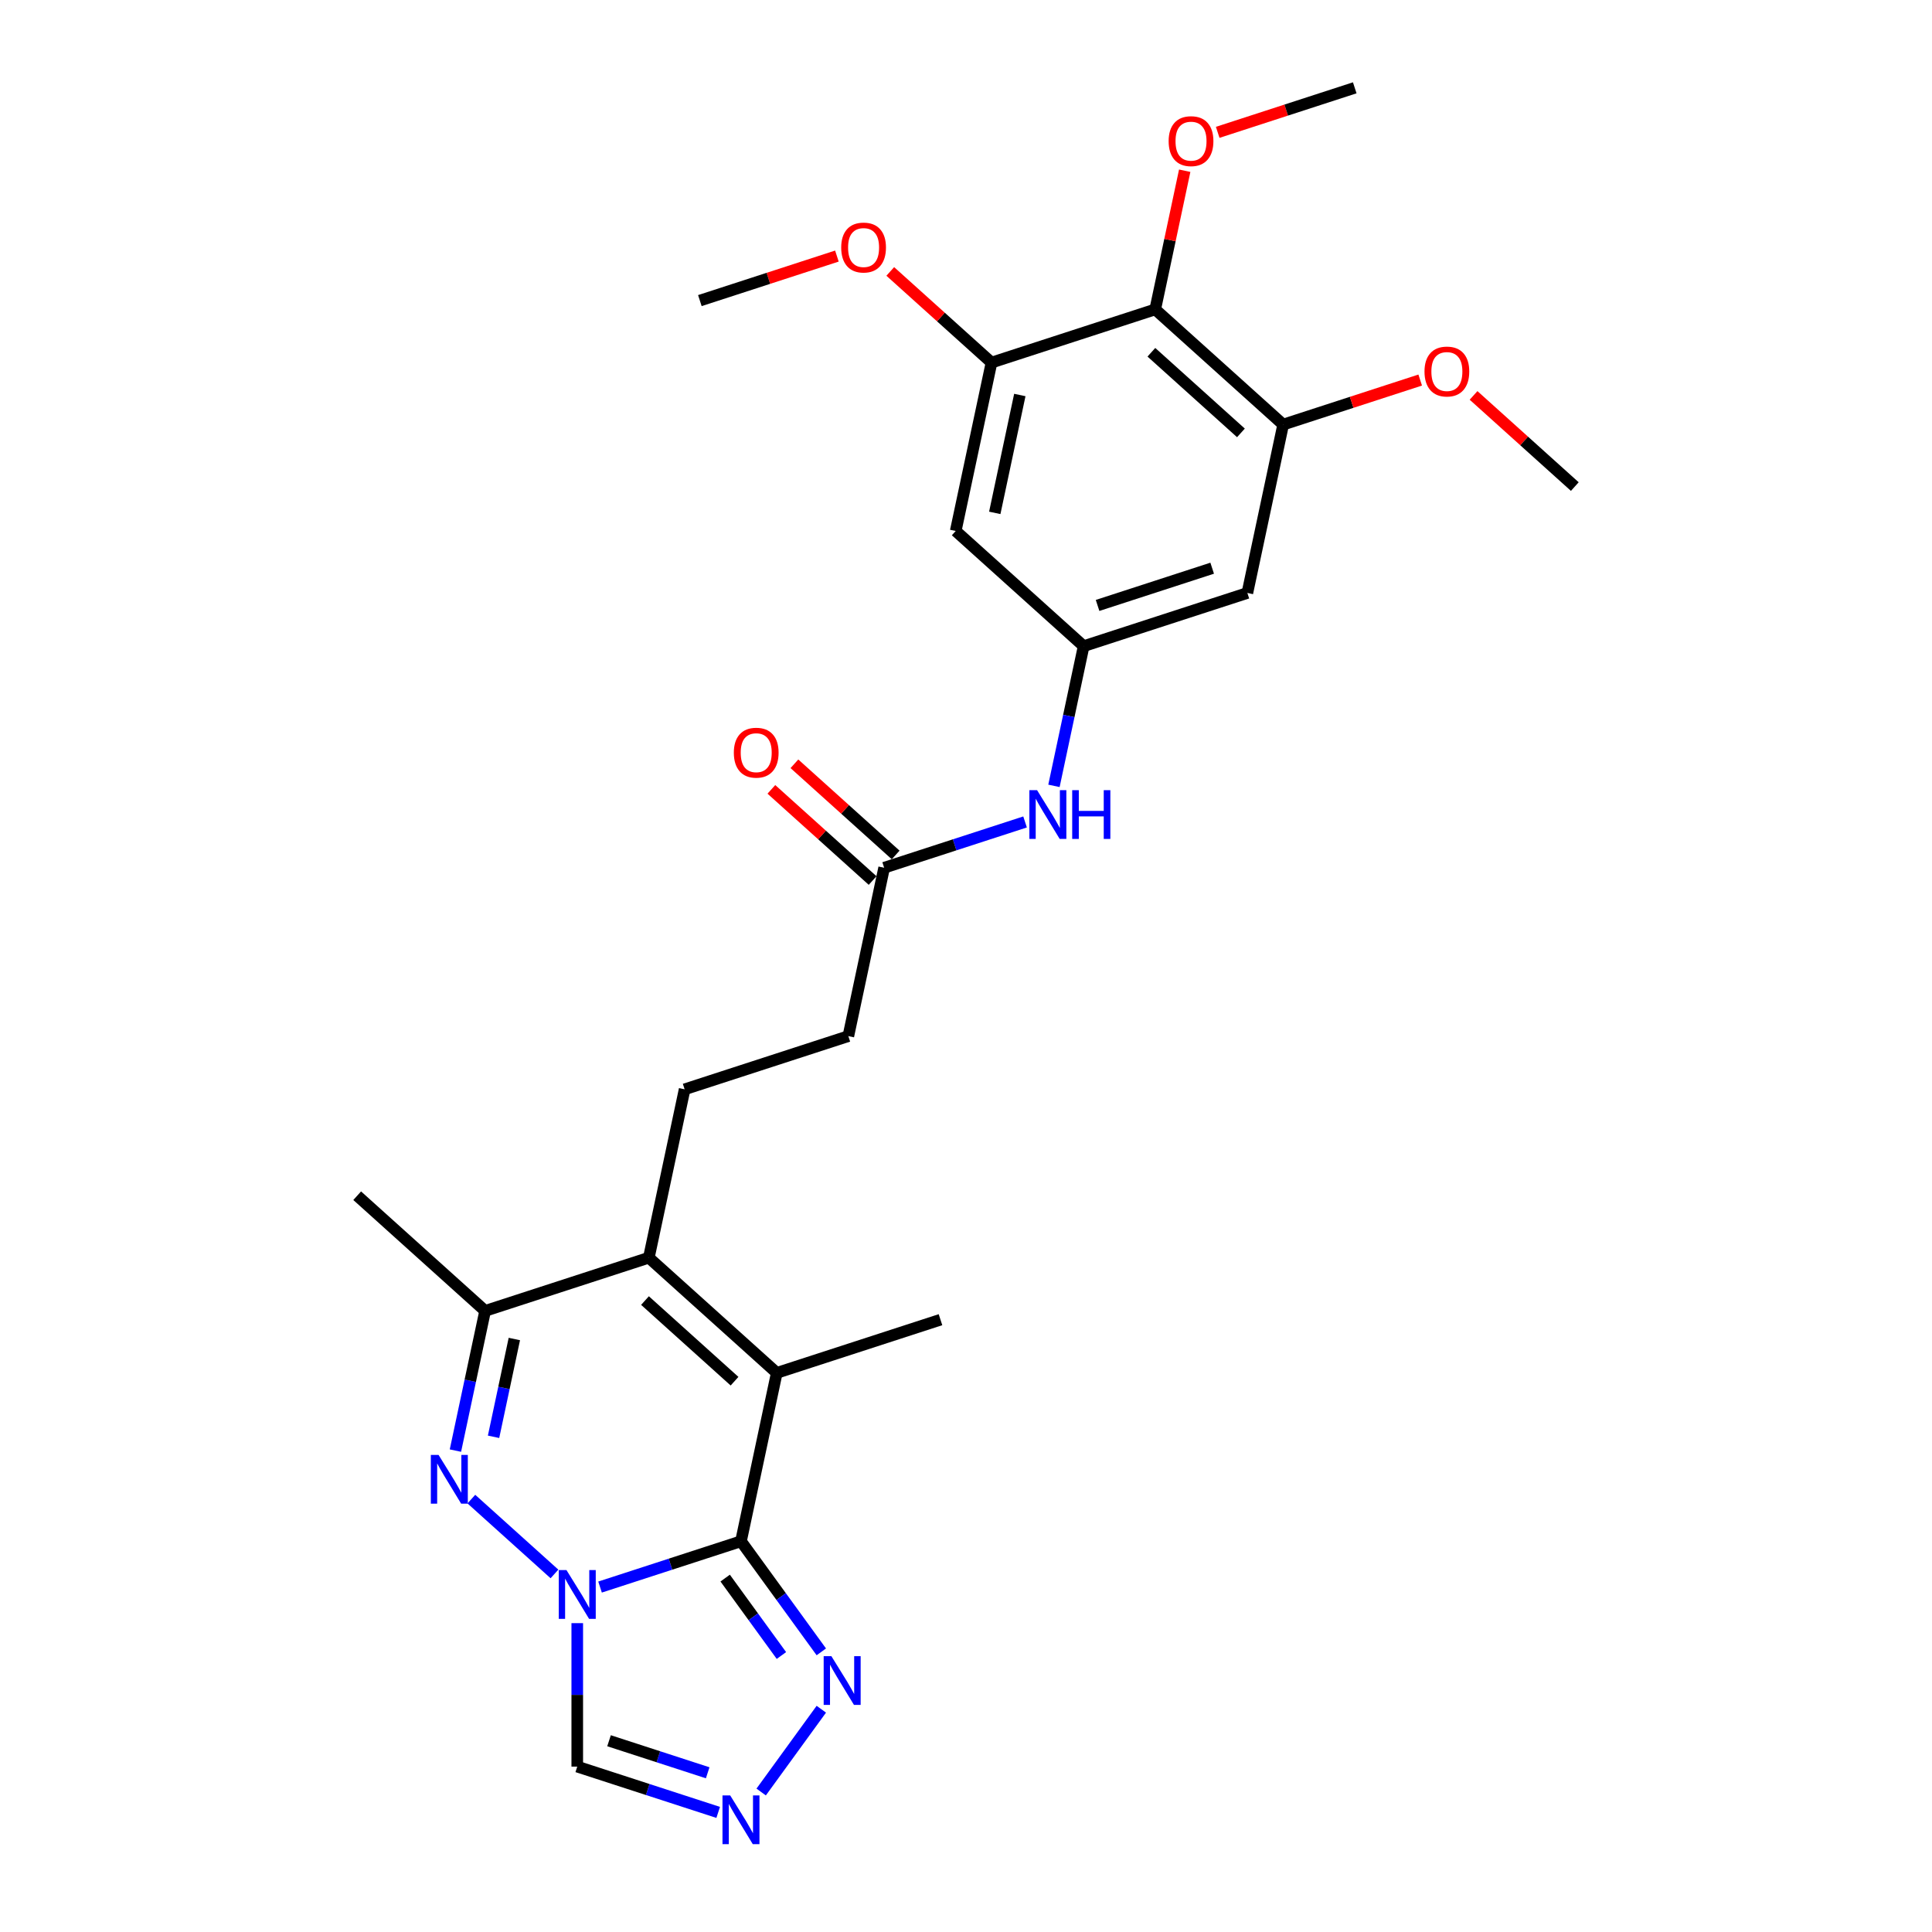 <?xml version='1.0' encoding='iso-8859-1'?>
<svg version='1.1' baseProfile='full'
              xmlns='http://www.w3.org/2000/svg'
                      xmlns:rdkit='http://www.rdkit.org/xml'
                      xmlns:xlink='http://www.w3.org/1999/xlink'
                  xml:space='preserve'
width='1000px' height='1000px' viewBox='0 0 1000 1000'>
<!-- END OF HEADER -->
<rect style='opacity:1.0;fill:#FFFFFF;stroke:none' width='1000' height='1000' x='0' y='0'> </rect>
<path class='bond-0' d='M 310.585,821.46 L 347.057,809.61' style='fill:none;fill-rule:evenodd;stroke:#0000FF;stroke-width:6px;stroke-linecap:butt;stroke-linejoin:miter;stroke-opacity:1' />
<path class='bond-0' d='M 347.057,809.61 L 383.529,797.759' style='fill:none;fill-rule:evenodd;stroke:#000000;stroke-width:6px;stroke-linecap:butt;stroke-linejoin:miter;stroke-opacity:1' />
<path class='bond-1' d='M 286.991,814.671 L 243.973,775.937' style='fill:none;fill-rule:evenodd;stroke:#0000FF;stroke-width:6px;stroke-linecap:butt;stroke-linejoin:miter;stroke-opacity:1' />
<path class='bond-7' d='M 298.788,840.137 L 298.788,877.266' style='fill:none;fill-rule:evenodd;stroke:#0000FF;stroke-width:6px;stroke-linecap:butt;stroke-linejoin:miter;stroke-opacity:1' />
<path class='bond-7' d='M 298.788,877.266 L 298.788,914.395' style='fill:none;fill-rule:evenodd;stroke:#000000;stroke-width:6px;stroke-linecap:butt;stroke-linejoin:miter;stroke-opacity:1' />
<path class='bond-2' d='M 383.529,797.759 L 402.054,710.605' style='fill:none;fill-rule:evenodd;stroke:#000000;stroke-width:6px;stroke-linecap:butt;stroke-linejoin:miter;stroke-opacity:1' />
<path class='bond-5' d='M 383.529,797.759 L 404.322,826.379' style='fill:none;fill-rule:evenodd;stroke:#000000;stroke-width:6px;stroke-linecap:butt;stroke-linejoin:miter;stroke-opacity:1' />
<path class='bond-5' d='M 404.322,826.379 L 425.116,855' style='fill:none;fill-rule:evenodd;stroke:#0000FF;stroke-width:6px;stroke-linecap:butt;stroke-linejoin:miter;stroke-opacity:1' />
<path class='bond-5' d='M 375.35,816.82 L 389.905,836.854' style='fill:none;fill-rule:evenodd;stroke:#000000;stroke-width:6px;stroke-linecap:butt;stroke-linejoin:miter;stroke-opacity:1' />
<path class='bond-5' d='M 389.905,836.854 L 404.461,856.888' style='fill:none;fill-rule:evenodd;stroke:#0000FF;stroke-width:6px;stroke-linecap:butt;stroke-linejoin:miter;stroke-opacity:1' />
<path class='bond-4' d='M 235.728,750.828 L 243.413,714.673' style='fill:none;fill-rule:evenodd;stroke:#0000FF;stroke-width:6px;stroke-linecap:butt;stroke-linejoin:miter;stroke-opacity:1' />
<path class='bond-4' d='M 243.413,714.673 L 251.098,678.518' style='fill:none;fill-rule:evenodd;stroke:#000000;stroke-width:6px;stroke-linecap:butt;stroke-linejoin:miter;stroke-opacity:1' />
<path class='bond-4' d='M 255.464,743.687 L 260.844,718.378' style='fill:none;fill-rule:evenodd;stroke:#0000FF;stroke-width:6px;stroke-linecap:butt;stroke-linejoin:miter;stroke-opacity:1' />
<path class='bond-4' d='M 260.844,718.378 L 266.223,693.069' style='fill:none;fill-rule:evenodd;stroke:#000000;stroke-width:6px;stroke-linecap:butt;stroke-linejoin:miter;stroke-opacity:1' />
<path class='bond-22' d='M 402.054,710.605 L 486.795,683.071' style='fill:none;fill-rule:evenodd;stroke:#000000;stroke-width:6px;stroke-linecap:butt;stroke-linejoin:miter;stroke-opacity:1' />
<path class='bond-28' d='M 402.054,710.605 L 335.838,650.984' style='fill:none;fill-rule:evenodd;stroke:#000000;stroke-width:6px;stroke-linecap:butt;stroke-linejoin:miter;stroke-opacity:1' />
<path class='bond-28' d='M 380.197,714.905 L 333.847,673.17' style='fill:none;fill-rule:evenodd;stroke:#000000;stroke-width:6px;stroke-linecap:butt;stroke-linejoin:miter;stroke-opacity:1' />
<path class='bond-3' d='M 335.838,650.984 L 251.098,678.518' style='fill:none;fill-rule:evenodd;stroke:#000000;stroke-width:6px;stroke-linecap:butt;stroke-linejoin:miter;stroke-opacity:1' />
<path class='bond-14' d='M 335.838,650.984 L 354.364,563.829' style='fill:none;fill-rule:evenodd;stroke:#000000;stroke-width:6px;stroke-linecap:butt;stroke-linejoin:miter;stroke-opacity:1' />
<path class='bond-23' d='M 251.098,678.518 L 184.882,618.897' style='fill:none;fill-rule:evenodd;stroke:#000000;stroke-width:6px;stroke-linecap:butt;stroke-linejoin:miter;stroke-opacity:1' />
<path class='bond-27' d='M 425.116,884.688 L 393.98,927.543' style='fill:none;fill-rule:evenodd;stroke:#0000FF;stroke-width:6px;stroke-linecap:butt;stroke-linejoin:miter;stroke-opacity:1' />
<path class='bond-6' d='M 371.731,938.096 L 335.26,926.245' style='fill:none;fill-rule:evenodd;stroke:#0000FF;stroke-width:6px;stroke-linecap:butt;stroke-linejoin:miter;stroke-opacity:1' />
<path class='bond-6' d='M 335.26,926.245 L 298.788,914.395' style='fill:none;fill-rule:evenodd;stroke:#000000;stroke-width:6px;stroke-linecap:butt;stroke-linejoin:miter;stroke-opacity:1' />
<path class='bond-6' d='M 366.297,917.592 L 340.766,909.297' style='fill:none;fill-rule:evenodd;stroke:#0000FF;stroke-width:6px;stroke-linecap:butt;stroke-linejoin:miter;stroke-opacity:1' />
<path class='bond-6' d='M 340.766,909.297 L 315.236,901.002' style='fill:none;fill-rule:evenodd;stroke:#000000;stroke-width:6px;stroke-linecap:butt;stroke-linejoin:miter;stroke-opacity:1' />
<path class='bond-8' d='M 597.946,160.143 L 664.162,219.764' style='fill:none;fill-rule:evenodd;stroke:#000000;stroke-width:6px;stroke-linecap:butt;stroke-linejoin:miter;stroke-opacity:1' />
<path class='bond-8' d='M 595.954,182.329 L 642.305,224.064' style='fill:none;fill-rule:evenodd;stroke:#000000;stroke-width:6px;stroke-linecap:butt;stroke-linejoin:miter;stroke-opacity:1' />
<path class='bond-19' d='M 597.946,160.143 L 605.574,124.255' style='fill:none;fill-rule:evenodd;stroke:#000000;stroke-width:6px;stroke-linecap:butt;stroke-linejoin:miter;stroke-opacity:1' />
<path class='bond-19' d='M 605.574,124.255 L 613.203,88.367' style='fill:none;fill-rule:evenodd;stroke:#FF0000;stroke-width:6px;stroke-linecap:butt;stroke-linejoin:miter;stroke-opacity:1' />
<path class='bond-29' d='M 597.946,160.143 L 513.205,187.677' style='fill:none;fill-rule:evenodd;stroke:#000000;stroke-width:6px;stroke-linecap:butt;stroke-linejoin:miter;stroke-opacity:1' />
<path class='bond-9' d='M 664.162,219.764 L 645.636,306.918' style='fill:none;fill-rule:evenodd;stroke:#000000;stroke-width:6px;stroke-linecap:butt;stroke-linejoin:miter;stroke-opacity:1' />
<path class='bond-20' d='M 664.162,219.764 L 699.627,208.24' style='fill:none;fill-rule:evenodd;stroke:#000000;stroke-width:6px;stroke-linecap:butt;stroke-linejoin:miter;stroke-opacity:1' />
<path class='bond-20' d='M 699.627,208.24 L 735.092,196.717' style='fill:none;fill-rule:evenodd;stroke:#FF0000;stroke-width:6px;stroke-linecap:butt;stroke-linejoin:miter;stroke-opacity:1' />
<path class='bond-10' d='M 513.205,187.677 L 494.68,274.832' style='fill:none;fill-rule:evenodd;stroke:#000000;stroke-width:6px;stroke-linecap:butt;stroke-linejoin:miter;stroke-opacity:1' />
<path class='bond-10' d='M 527.858,204.455 L 514.89,265.463' style='fill:none;fill-rule:evenodd;stroke:#000000;stroke-width:6px;stroke-linecap:butt;stroke-linejoin:miter;stroke-opacity:1' />
<path class='bond-21' d='M 513.205,187.677 L 487.003,164.084' style='fill:none;fill-rule:evenodd;stroke:#000000;stroke-width:6px;stroke-linecap:butt;stroke-linejoin:miter;stroke-opacity:1' />
<path class='bond-21' d='M 487.003,164.084 L 460.801,140.492' style='fill:none;fill-rule:evenodd;stroke:#FF0000;stroke-width:6px;stroke-linecap:butt;stroke-linejoin:miter;stroke-opacity:1' />
<path class='bond-11' d='M 560.896,334.452 L 553.211,370.607' style='fill:none;fill-rule:evenodd;stroke:#000000;stroke-width:6px;stroke-linecap:butt;stroke-linejoin:miter;stroke-opacity:1' />
<path class='bond-11' d='M 553.211,370.607 L 545.526,406.762' style='fill:none;fill-rule:evenodd;stroke:#0000FF;stroke-width:6px;stroke-linecap:butt;stroke-linejoin:miter;stroke-opacity:1' />
<path class='bond-12' d='M 560.896,334.452 L 494.68,274.832' style='fill:none;fill-rule:evenodd;stroke:#000000;stroke-width:6px;stroke-linecap:butt;stroke-linejoin:miter;stroke-opacity:1' />
<path class='bond-13' d='M 560.896,334.452 L 645.636,306.918' style='fill:none;fill-rule:evenodd;stroke:#000000;stroke-width:6px;stroke-linecap:butt;stroke-linejoin:miter;stroke-opacity:1' />
<path class='bond-13' d='M 568.1,313.374 L 627.418,294.1' style='fill:none;fill-rule:evenodd;stroke:#000000;stroke-width:6px;stroke-linecap:butt;stroke-linejoin:miter;stroke-opacity:1' />
<path class='bond-18' d='M 354.364,563.829 L 439.104,536.295' style='fill:none;fill-rule:evenodd;stroke:#000000;stroke-width:6px;stroke-linecap:butt;stroke-linejoin:miter;stroke-opacity:1' />
<path class='bond-15' d='M 530.573,425.44 L 494.101,437.29' style='fill:none;fill-rule:evenodd;stroke:#0000FF;stroke-width:6px;stroke-linecap:butt;stroke-linejoin:miter;stroke-opacity:1' />
<path class='bond-15' d='M 494.101,437.29 L 457.63,449.141' style='fill:none;fill-rule:evenodd;stroke:#000000;stroke-width:6px;stroke-linecap:butt;stroke-linejoin:miter;stroke-opacity:1' />
<path class='bond-16' d='M 457.63,449.141 L 439.104,536.295' style='fill:none;fill-rule:evenodd;stroke:#000000;stroke-width:6px;stroke-linecap:butt;stroke-linejoin:miter;stroke-opacity:1' />
<path class='bond-17' d='M 463.592,442.519 L 437.389,418.927' style='fill:none;fill-rule:evenodd;stroke:#000000;stroke-width:6px;stroke-linecap:butt;stroke-linejoin:miter;stroke-opacity:1' />
<path class='bond-17' d='M 437.389,418.927 L 411.187,395.334' style='fill:none;fill-rule:evenodd;stroke:#FF0000;stroke-width:6px;stroke-linecap:butt;stroke-linejoin:miter;stroke-opacity:1' />
<path class='bond-17' d='M 451.668,455.762 L 425.465,432.17' style='fill:none;fill-rule:evenodd;stroke:#000000;stroke-width:6px;stroke-linecap:butt;stroke-linejoin:miter;stroke-opacity:1' />
<path class='bond-17' d='M 425.465,432.17 L 399.263,408.577' style='fill:none;fill-rule:evenodd;stroke:#FF0000;stroke-width:6px;stroke-linecap:butt;stroke-linejoin:miter;stroke-opacity:1' />
<path class='bond-24' d='M 630.282,68.501 L 665.747,56.978' style='fill:none;fill-rule:evenodd;stroke:#FF0000;stroke-width:6px;stroke-linecap:butt;stroke-linejoin:miter;stroke-opacity:1' />
<path class='bond-24' d='M 665.747,56.978 L 701.212,45.455' style='fill:none;fill-rule:evenodd;stroke:#000000;stroke-width:6px;stroke-linecap:butt;stroke-linejoin:miter;stroke-opacity:1' />
<path class='bond-25' d='M 762.713,204.665 L 788.915,228.258' style='fill:none;fill-rule:evenodd;stroke:#FF0000;stroke-width:6px;stroke-linecap:butt;stroke-linejoin:miter;stroke-opacity:1' />
<path class='bond-25' d='M 788.915,228.258 L 815.118,251.85' style='fill:none;fill-rule:evenodd;stroke:#000000;stroke-width:6px;stroke-linecap:butt;stroke-linejoin:miter;stroke-opacity:1' />
<path class='bond-26' d='M 433.179,132.544 L 397.714,144.067' style='fill:none;fill-rule:evenodd;stroke:#FF0000;stroke-width:6px;stroke-linecap:butt;stroke-linejoin:miter;stroke-opacity:1' />
<path class='bond-26' d='M 397.714,144.067 L 362.249,155.59' style='fill:none;fill-rule:evenodd;stroke:#000000;stroke-width:6px;stroke-linecap:butt;stroke-linejoin:miter;stroke-opacity:1' />
<path  class='atom-0' d='M 293.21 812.676
L 301.479 826.042
Q 302.298 827.36, 303.617 829.748
Q 304.936 832.136, 305.007 832.279
L 305.007 812.676
L 308.357 812.676
L 308.357 837.91
L 304.9 837.91
L 296.026 823.297
Q 294.992 821.586, 293.887 819.626
Q 292.818 817.666, 292.497 817.06
L 292.497 837.91
L 289.218 837.91
L 289.218 812.676
L 293.21 812.676
' fill='#0000FF'/>
<path  class='atom-2' d='M 226.995 753.056
L 235.263 766.421
Q 236.083 767.74, 237.402 770.127
Q 238.72 772.515, 238.792 772.658
L 238.792 753.056
L 242.142 753.056
L 242.142 778.289
L 238.685 778.289
L 229.81 763.677
Q 228.777 761.966, 227.672 760.006
Q 226.603 758.045, 226.282 757.439
L 226.282 778.289
L 223.003 778.289
L 223.003 753.056
L 226.995 753.056
' fill='#0000FF'/>
<path  class='atom-6' d='M 430.323 857.227
L 438.592 870.592
Q 439.412 871.911, 440.73 874.299
Q 442.049 876.687, 442.12 876.829
L 442.12 857.227
L 445.471 857.227
L 445.471 882.461
L 442.014 882.461
L 433.139 867.848
Q 432.105 866.137, 431.001 864.177
Q 429.931 862.217, 429.611 861.611
L 429.611 882.461
L 426.332 882.461
L 426.332 857.227
L 430.323 857.227
' fill='#0000FF'/>
<path  class='atom-7' d='M 377.951 929.312
L 386.219 942.677
Q 387.039 943.996, 388.358 946.384
Q 389.677 948.772, 389.748 948.914
L 389.748 929.312
L 393.098 929.312
L 393.098 954.545
L 389.641 954.545
L 380.766 939.933
Q 379.733 938.222, 378.628 936.262
Q 377.559 934.302, 377.238 933.696
L 377.238 954.545
L 373.959 954.545
L 373.959 929.312
L 377.951 929.312
' fill='#0000FF'/>
<path  class='atom-16' d='M 536.793 408.99
L 545.061 422.355
Q 545.881 423.674, 547.2 426.062
Q 548.518 428.45, 548.59 428.592
L 548.59 408.99
L 551.94 408.99
L 551.94 434.224
L 548.483 434.224
L 539.608 419.611
Q 538.575 417.9, 537.47 415.94
Q 536.401 413.98, 536.08 413.374
L 536.08 434.224
L 532.801 434.224
L 532.801 408.99
L 536.793 408.99
' fill='#0000FF'/>
<path  class='atom-16' d='M 554.969 408.99
L 558.391 408.99
L 558.391 419.718
L 571.293 419.718
L 571.293 408.99
L 574.714 408.99
L 574.714 434.224
L 571.293 434.224
L 571.293 422.569
L 558.391 422.569
L 558.391 434.224
L 554.969 434.224
L 554.969 408.99
' fill='#0000FF'/>
<path  class='atom-18' d='M 379.831 389.591
Q 379.831 383.532, 382.825 380.147
Q 385.819 376.761, 391.414 376.761
Q 397.01 376.761, 400.004 380.147
Q 402.997 383.532, 402.997 389.591
Q 402.997 395.722, 399.968 399.214
Q 396.938 402.672, 391.414 402.672
Q 385.854 402.672, 382.825 399.214
Q 379.831 395.757, 379.831 389.591
M 391.414 399.82
Q 395.263 399.82, 397.331 397.254
Q 399.433 394.652, 399.433 389.591
Q 399.433 384.637, 397.331 382.142
Q 395.263 379.612, 391.414 379.612
Q 387.565 379.612, 385.462 382.107
Q 383.395 384.602, 383.395 389.591
Q 383.395 394.688, 385.462 397.254
Q 387.565 399.82, 391.414 399.82
' fill='#FF0000'/>
<path  class='atom-20' d='M 604.888 73.06
Q 604.888 67.001, 607.882 63.615
Q 610.876 60.229, 616.471 60.229
Q 622.067 60.229, 625.061 63.615
Q 628.055 67.001, 628.055 73.06
Q 628.055 79.19, 625.025 82.683
Q 621.996 86.14, 616.471 86.14
Q 610.912 86.14, 607.882 82.683
Q 604.888 79.226, 604.888 73.06
M 616.471 83.289
Q 620.321 83.289, 622.388 80.722
Q 624.491 78.121, 624.491 73.06
Q 624.491 68.106, 622.388 65.611
Q 620.321 63.08, 616.471 63.08
Q 612.622 63.08, 610.519 65.575
Q 608.452 68.07, 608.452 73.06
Q 608.452 78.156, 610.519 80.722
Q 612.622 83.289, 616.471 83.289
' fill='#FF0000'/>
<path  class='atom-21' d='M 737.319 192.301
Q 737.319 186.242, 740.313 182.856
Q 743.307 179.47, 748.902 179.47
Q 754.498 179.47, 757.492 182.856
Q 760.486 186.242, 760.486 192.301
Q 760.486 198.431, 757.456 201.924
Q 754.427 205.381, 748.902 205.381
Q 743.342 205.381, 740.313 201.924
Q 737.319 198.467, 737.319 192.301
M 748.902 202.53
Q 752.752 202.53, 754.819 199.964
Q 756.922 197.362, 756.922 192.301
Q 756.922 187.347, 754.819 184.852
Q 752.752 182.322, 748.902 182.322
Q 745.053 182.322, 742.95 184.817
Q 740.883 187.311, 740.883 192.301
Q 740.883 197.398, 742.95 199.964
Q 745.053 202.53, 748.902 202.53
' fill='#FF0000'/>
<path  class='atom-22' d='M 435.407 128.128
Q 435.407 122.069, 438.401 118.683
Q 441.394 115.297, 446.99 115.297
Q 452.586 115.297, 455.579 118.683
Q 458.573 122.069, 458.573 128.128
Q 458.573 134.258, 455.544 137.751
Q 452.514 141.208, 446.99 141.208
Q 441.43 141.208, 438.401 137.751
Q 435.407 134.293, 435.407 128.128
M 446.99 138.356
Q 450.839 138.356, 452.906 135.79
Q 455.009 133.189, 455.009 128.128
Q 455.009 123.174, 452.906 120.679
Q 450.839 118.148, 446.99 118.148
Q 443.141 118.148, 441.038 120.643
Q 438.971 123.138, 438.971 128.128
Q 438.971 133.224, 441.038 135.79
Q 443.141 138.356, 446.99 138.356
' fill='#FF0000'/>
</svg>
